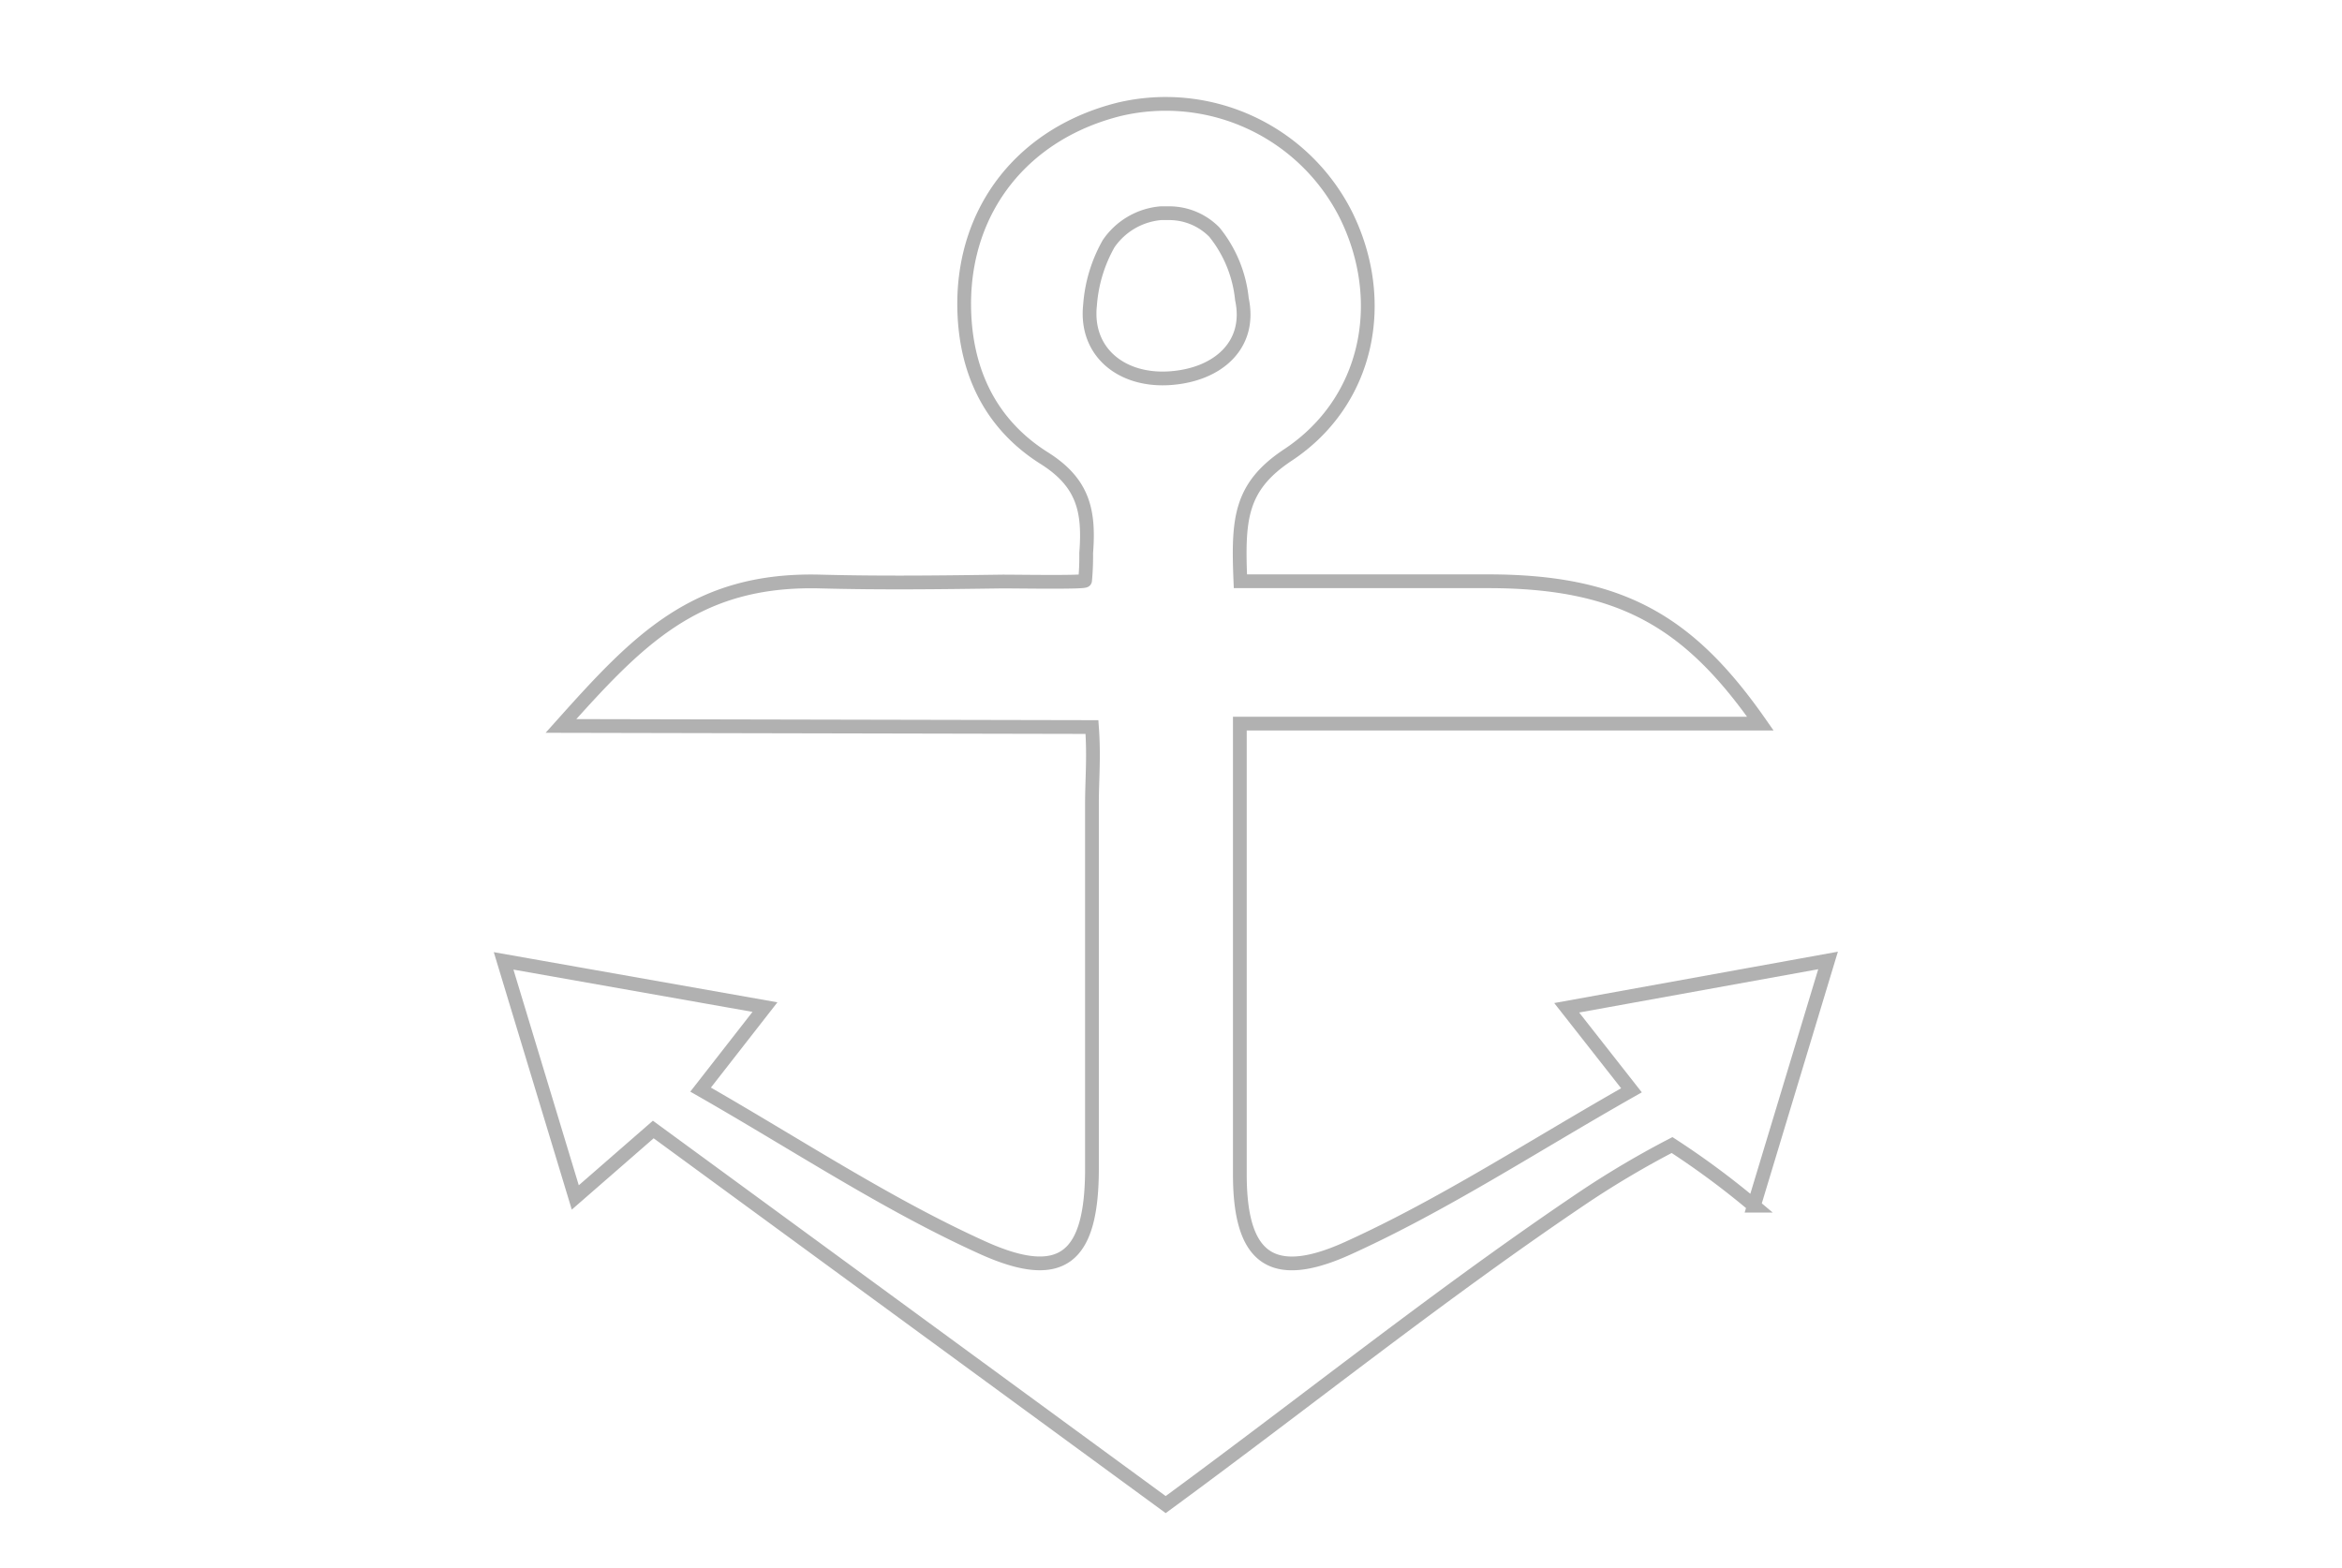 <svg xmlns="http://www.w3.org/2000/svg" width="227" height="152" viewBox="0 0 227 152"><svg id="Ebene_1" data-name="Ebene 1" width="60mm" height="60mm" viewBox="0 0 170.08 170.08" x="0" y="-38"><defs><style>      .cls-1 {        fill: none;        stroke: #b1b1b1;        stroke-miterlimit: 10;      }    </style></defs><title>Icons_Paßmann</title><path class="cls-1" d="M47.49,110.62l-5.67,4.94L36.61,98.36l19,3.36-4.68,6c7,4,13.48,8.31,20.45,11.47,5.87,2.67,8,.74,8-5.74q0-13.27,0-26.54c0-1.72.16-3.36,0-5.55l-38.6-.08c5.57-6.23,9.78-10.74,18.86-10.5,4.57.12,8.83.06,13.24,0,1.29,0,6,.08,6-.07a19,19,0,0,0,.08-2c.23-3-.17-5.07-3-6.87-4-2.5-5.86-6.44-5.87-11.24,0-6.93,4.29-12.4,11.26-14.15a14.67,14.67,0,0,1,16.49,7.67c3.08,6.21,1.69,13.54-4.2,17.45-3.54,2.34-3.65,4.72-3.47,9.19h18c9.75,0,14.67,3,19.8,10.35H90.13c0,8.13,0,15.67,0,23.2,0,3.19,0,6.37,0,9.56,0,6,2.19,7.94,7.83,5.39,7-3.17,13.51-7.45,20.64-11.49l-4.71-6,19-3.44-5.39,17.83a59.86,59.86,0,0,0-5.95-4.41,67.64,67.64,0,0,0-6.26,3.69c-10.42,7-20.2,14.86-30.55,22.45ZM85,44l-.6,0a5.13,5.13,0,0,0-3.81,2.22,10.62,10.62,0,0,0-1.35,4.46C78.87,54.08,81.51,56.22,85,56s6-2.38,5.28-5.75a9.21,9.21,0,0,0-2-4.87A4.61,4.61,0,0,0,85,44Z"></path></svg></svg>